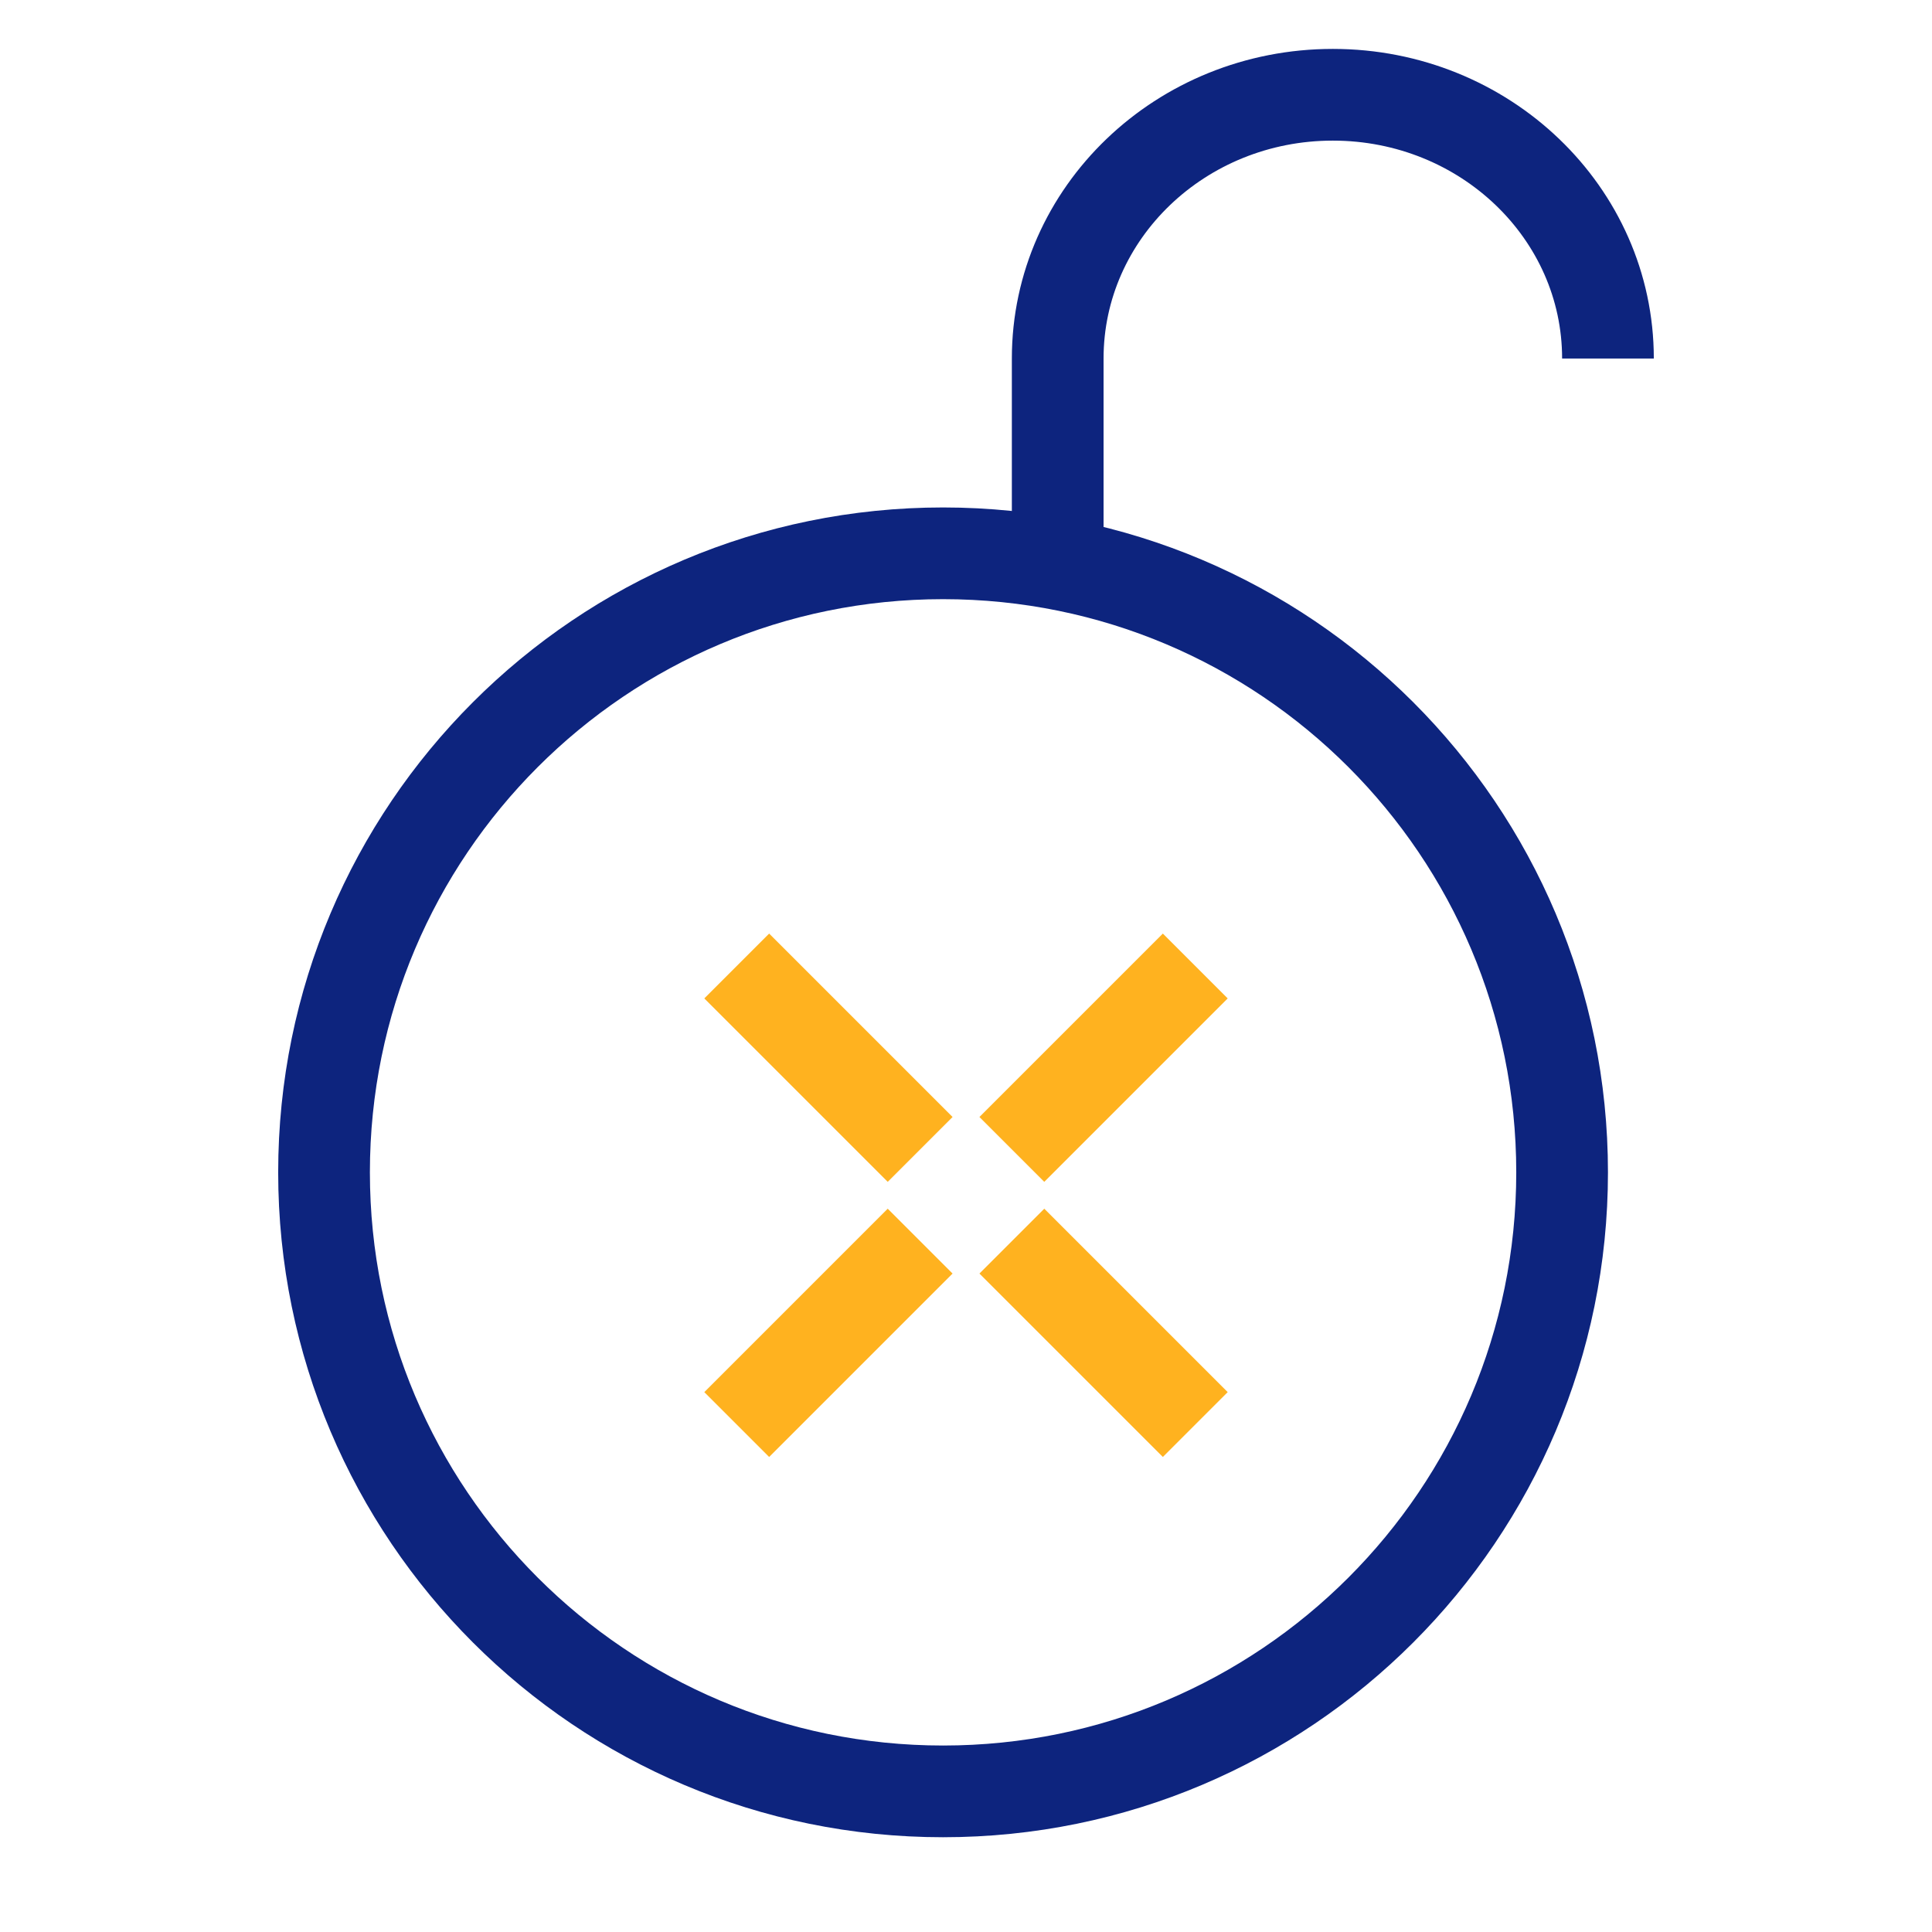 <svg width="79" height="79" viewBox="0 0 79 79" fill="none" xmlns="http://www.w3.org/2000/svg">
<path d="M38.562 73.25C52.542 73.25 63.875 61.917 63.875 47.938C63.875 33.958 52.542 22.625 38.562 22.625C24.583 22.625 13.25 33.958 13.25 47.938C13.25 61.917 24.583 73.25 38.562 73.25Z" stroke="#0D247E" stroke-width="3.75" stroke-miterlimit="10"/>
<path d="M43.25 22.625V14.66C43.25 8.703 48.286 3.875 54.5 3.875C60.714 3.875 65.75 8.703 65.75 14.66" stroke="#0D247E" stroke-width="3.75" stroke-miterlimit="10"/>
<path d="M48.875 39.5L41.375 47" stroke="#FFB21F" stroke-width="3.75" stroke-miterlimit="10"/>
<path d="M48.875 58.25L41.375 50.75" stroke="#FFB21F" stroke-width="3.75" stroke-miterlimit="10"/>
<path d="M30.125 39.5L37.625 47" stroke="#FFB21F" stroke-width="3.75" stroke-miterlimit="10"/>
<path d="M30.125 58.25L37.625 50.75" stroke="#FFB21F" stroke-width="3.75" stroke-miterlimit="10"/>
</svg>
